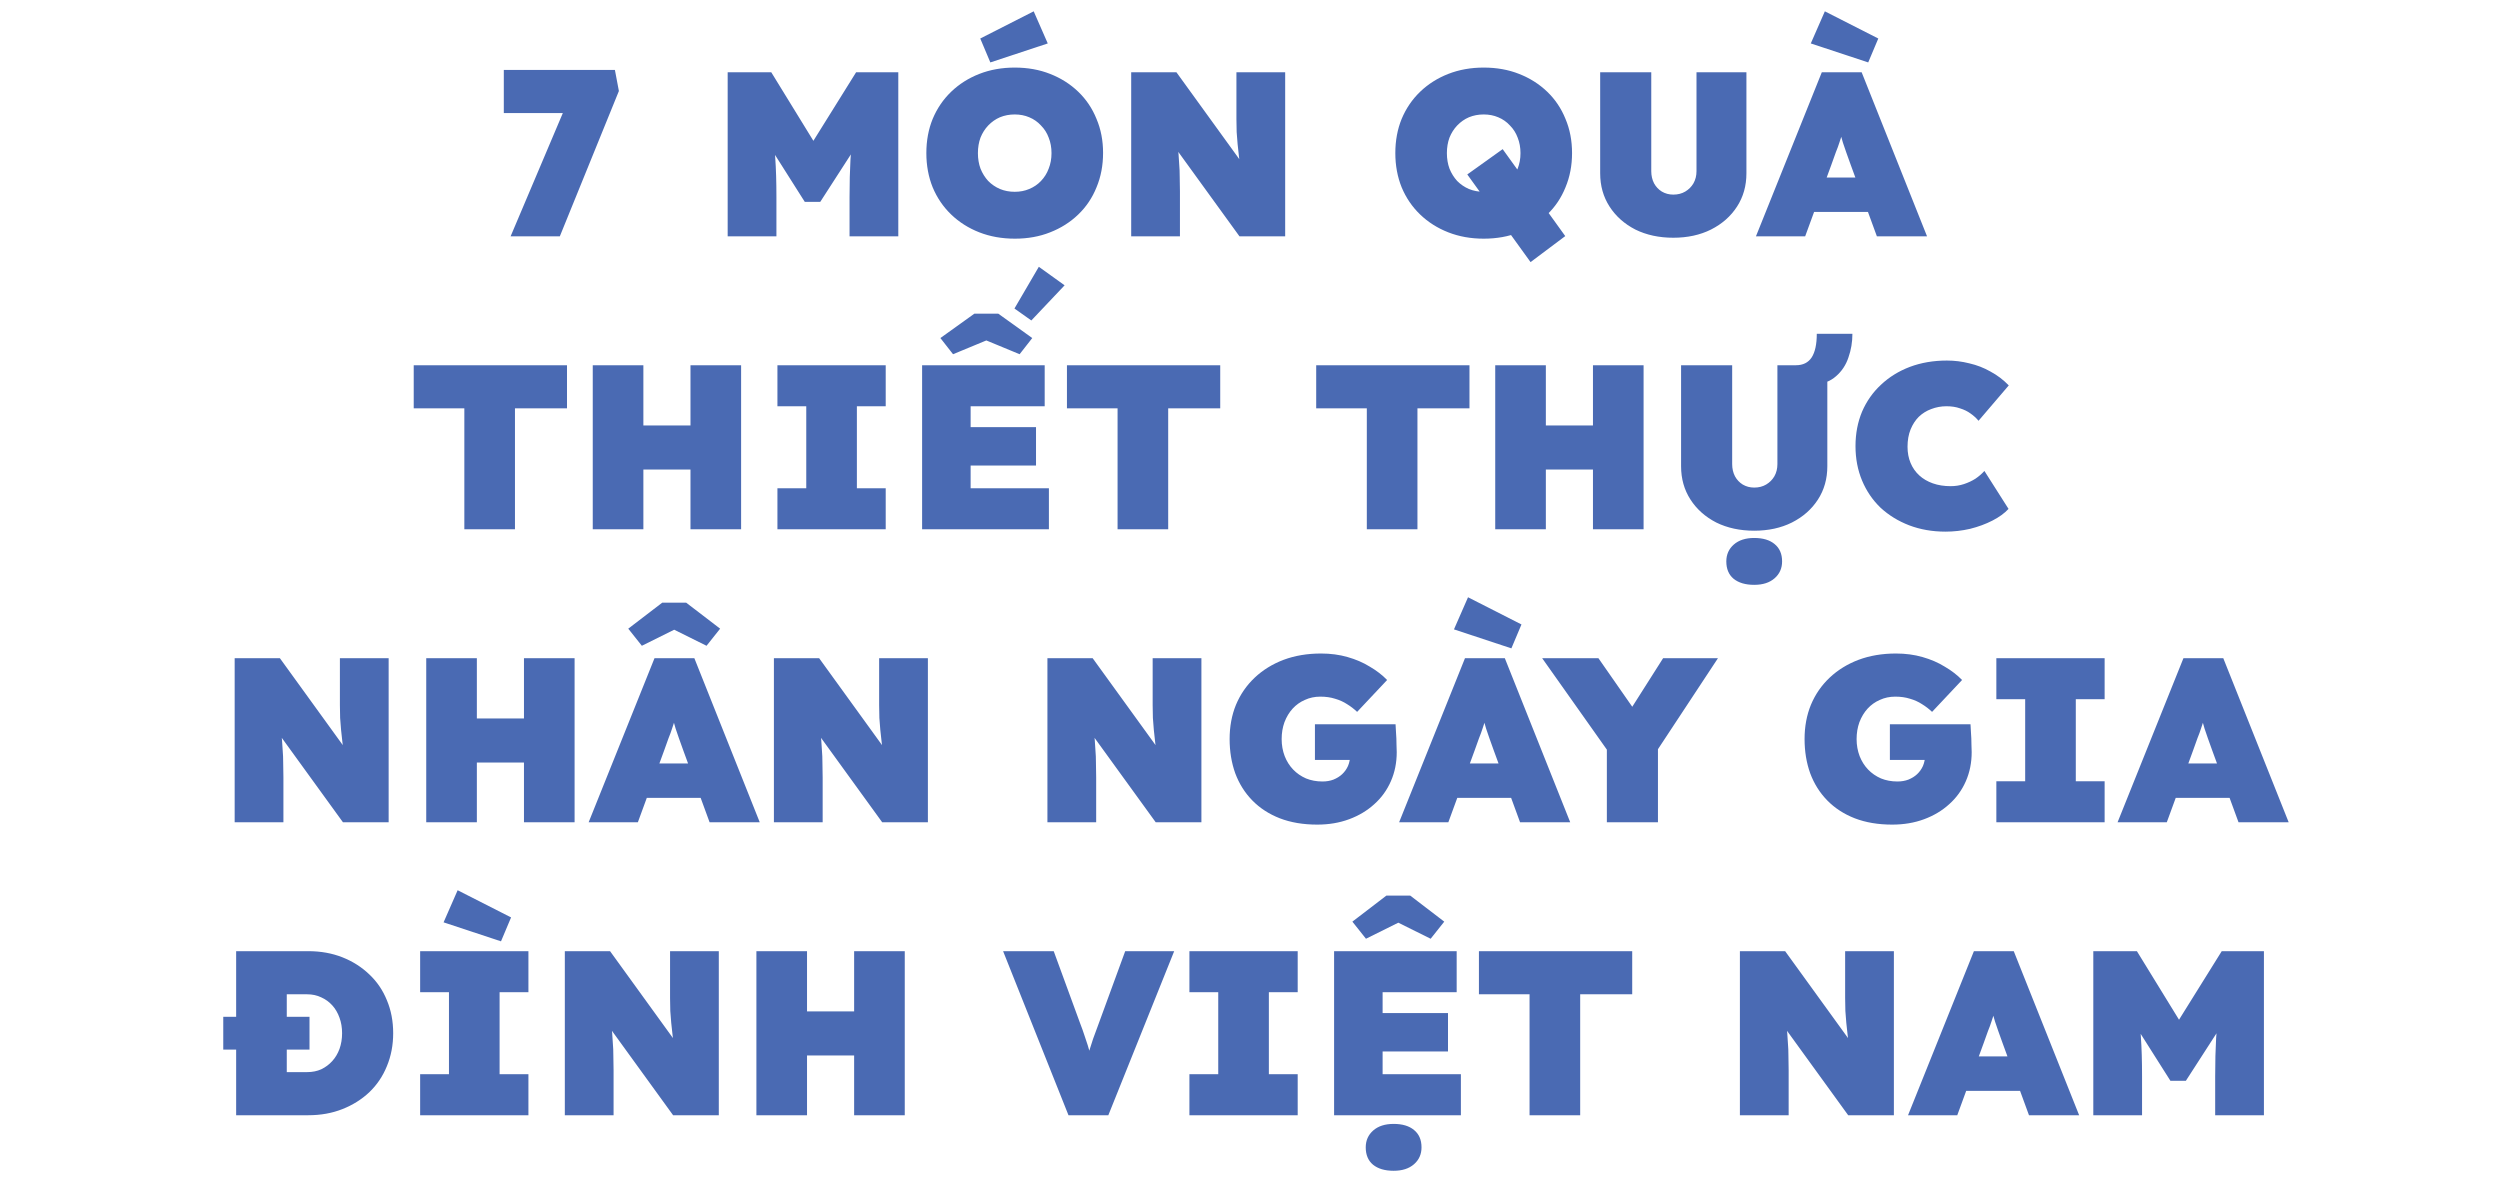 <svg width="1280" height="613" viewBox="0 0 1280 613" fill="none" xmlns="http://www.w3.org/2000/svg">
<rect width="1280" height="613" fill="white"/>
<path d="M261.43 121L294.07 43.96L302.95 57.88H257.95V35.8H314.83L316.87 46.6L286.63 121H261.43ZM372.569 121V37H394.889L425.489 86.8L407.369 86.68L438.329 37H459.929V121H434.969V100.96C434.969 93.76 435.129 87.28 435.449 81.52C435.849 75.76 436.489 70.04 437.369 64.36L440.249 71.92L419.969 103.36H412.049L392.129 71.92L395.129 64.36C396.009 69.72 396.609 75.24 396.929 80.92C397.329 86.52 397.529 93.2 397.529 100.96V121H372.569ZM519.652 122.2C513.012 122.2 506.932 121.12 501.412 118.96C495.892 116.8 491.092 113.76 487.012 109.84C482.932 105.92 479.772 101.28 477.532 95.92C475.372 90.56 474.292 84.72 474.292 78.4C474.292 72 475.372 66.16 477.532 60.88C479.772 55.52 482.932 50.88 487.012 46.96C491.092 43.04 495.892 40 501.412 37.84C506.932 35.68 512.972 34.6 519.532 34.6C526.172 34.6 532.212 35.68 537.652 37.84C543.172 40 547.972 43.04 552.052 46.96C556.132 50.88 559.252 55.52 561.412 60.88C563.652 66.16 564.772 71.96 564.772 78.28C564.772 84.68 563.652 90.56 561.412 95.92C559.252 101.28 556.132 105.92 552.052 109.84C547.972 113.76 543.172 116.8 537.652 118.96C532.212 121.12 526.212 122.2 519.652 122.2ZM519.532 98.2C522.252 98.2 524.732 97.72 526.972 96.76C529.292 95.8 531.292 94.44 532.972 92.68C534.732 90.84 536.052 88.72 536.932 86.32C537.892 83.92 538.372 81.28 538.372 78.4C538.372 75.52 537.892 72.88 536.932 70.48C536.052 68.08 534.732 66 532.972 64.24C531.292 62.4 529.292 61 526.972 60.04C524.732 59.08 522.252 58.6 519.532 58.6C516.812 58.6 514.292 59.08 511.972 60.04C509.732 61 507.732 62.4 505.972 64.24C504.292 66 502.972 68.08 502.012 70.48C501.132 72.88 500.692 75.52 500.692 78.4C500.692 81.28 501.132 83.92 502.012 86.32C502.972 88.72 504.292 90.84 505.972 92.68C507.732 94.44 509.732 95.8 511.972 96.76C514.292 97.72 516.812 98.2 519.532 98.2ZM507.052 31.96L501.892 19.72L529.252 5.8L536.452 22.24L507.052 31.96ZM579.17 121V37H602.33L640.97 90.4L635.45 88.72C635.05 85.52 634.69 82.72 634.37 80.32C634.13 77.92 633.89 75.72 633.65 73.72C633.49 71.64 633.33 69.6 633.17 67.6C633.09 65.6 633.05 63.4 633.05 61C633.05 58.6 633.05 55.8 633.05 52.6V37H658.01V121H634.61L592.01 62.2L601.73 65.08C602.13 68.04 602.45 70.64 602.69 72.88C603.01 75.04 603.25 77.04 603.41 78.88C603.57 80.72 603.69 82.56 603.77 84.4C603.93 86.16 604.01 88.16 604.01 90.4C604.09 92.56 604.13 95.12 604.13 98.08V121H579.17ZM783.649 134.2L751.249 89.32L769.369 76.36L801.409 120.88L783.649 134.2ZM759.649 122.2C753.089 122.2 747.049 121.12 741.529 118.96C736.009 116.8 731.209 113.76 727.129 109.84C723.049 105.92 719.889 101.28 717.649 95.92C715.489 90.56 714.409 84.72 714.409 78.4C714.409 72 715.489 66.16 717.649 60.88C719.889 55.52 723.049 50.88 727.129 46.96C731.209 43.04 736.009 40 741.529 37.84C747.049 35.68 753.089 34.6 759.649 34.6C766.289 34.6 772.329 35.68 777.769 37.84C783.289 40 788.089 43.04 792.169 46.96C796.249 50.88 799.369 55.52 801.529 60.88C803.769 66.16 804.889 72 804.889 78.4C804.889 84.72 803.769 90.56 801.529 95.92C799.369 101.28 796.249 105.92 792.169 109.84C788.089 113.76 783.289 116.8 777.769 118.96C772.329 121.12 766.289 122.2 759.649 122.2ZM759.649 98.2C762.369 98.2 764.849 97.72 767.089 96.76C769.409 95.8 771.409 94.44 773.089 92.68C774.849 90.84 776.169 88.72 777.049 86.32C778.009 83.92 778.489 81.28 778.489 78.4C778.489 75.52 778.009 72.88 777.049 70.48C776.169 68.08 774.849 66 773.089 64.24C771.409 62.4 769.409 61 767.089 60.04C764.849 59.08 762.369 58.6 759.649 58.6C756.929 58.6 754.409 59.08 752.089 60.04C749.849 61 747.849 62.4 746.089 64.24C744.409 66 743.089 68.08 742.129 70.48C741.249 72.88 740.809 75.52 740.809 78.4C740.809 81.28 741.249 83.92 742.129 86.32C743.089 88.72 744.409 90.84 746.089 92.68C747.849 94.44 749.849 95.8 752.089 96.76C754.409 97.72 756.929 98.2 759.649 98.2ZM856.728 121.72C849.448 121.72 842.968 120.32 837.288 117.52C831.688 114.64 827.288 110.72 824.088 105.76C820.888 100.8 819.288 95.12 819.288 88.72V37H845.448V87.64C845.448 89.96 845.928 92.04 846.888 93.88C847.848 95.64 849.168 97.04 850.848 98.08C852.608 99.12 854.568 99.64 856.728 99.64C859.048 99.64 861.088 99.12 862.848 98.08C864.608 97.04 866.008 95.64 867.048 93.88C868.088 92.04 868.608 89.96 868.608 87.64V37H894.168V88.72C894.168 95.12 892.568 100.8 889.368 105.76C886.168 110.72 881.728 114.64 876.048 117.52C870.448 120.32 864.008 121.72 856.728 121.72ZM899.045 121L932.765 37H953.165L986.645 121H960.965L947.525 84.28C946.645 81.8 945.885 79.68 945.245 77.92C944.605 76.16 944.045 74.52 943.565 73C943.085 71.4 942.605 69.72 942.125 67.96C941.645 66.12 941.165 63.96 940.685 61.48H944.765C944.285 63.96 943.805 66.12 943.325 67.96C942.845 69.72 942.325 71.4 941.765 73C941.285 74.52 940.685 76.16 939.965 77.92C939.325 79.68 938.565 81.8 937.685 84.28L924.245 121H899.045ZM915.845 108.52L923.405 90.88H962.405L969.245 108.52H915.845ZM956.525 31.96L927.125 22.24L934.325 5.8L961.685 19.72L956.525 31.96ZM237.743 271V209.08H211.823V187H290.303V209.08H263.663V271H237.743ZM353.527 271V187H379.447V271H353.527ZM303.487 271V187H329.407V271H303.487ZM313.207 240.4L313.327 217.84H368.167V240.4H313.207ZM398.043 271V250H412.803V208H398.043V187H453.483V208H438.723V250H453.483V271H398.043ZM472.12 271V187H534.88V208H496.96V250H537.04V271H472.12ZM484.48 238.36V218.68H530.44V238.36H484.48ZM487.96 181.36L481.48 173.08L498.88 160.6H511.12L528.52 173.08L522.04 181.36L503.2 173.56H506.8L487.96 181.36ZM528.04 164.08L519.4 157.96L531.88 136.6L545.08 146.08L528.04 164.08ZM572.196 271V209.08H546.276V187H624.756V209.08H598.116V271H572.196ZM699.813 271V209.08H673.893V187H752.373V209.08H725.733V271H699.813ZM815.597 271V187H841.517V271H815.597ZM765.557 271V187H791.477V271H765.557ZM775.277 240.4L775.397 217.84H830.237V240.4H775.277ZM898.153 271.72C890.873 271.72 884.393 270.32 878.713 267.52C873.113 264.64 868.713 260.72 865.513 255.76C862.313 250.8 860.713 245.12 860.713 238.72V187H886.873V237.64C886.873 239.96 887.353 242.04 888.313 243.88C889.273 245.64 890.593 247.04 892.273 248.08C894.033 249.12 895.993 249.64 898.153 249.64C900.473 249.64 902.513 249.12 904.273 248.08C906.033 247.04 907.433 245.64 908.473 243.88C909.513 242.04 910.033 239.96 910.033 237.64V187H919.513C923.113 187 925.793 185.68 927.553 183.04C929.313 180.32 930.193 176.28 930.193 170.92H948.433C948.433 175.16 947.753 179.2 946.393 183.04C945.113 186.88 942.993 190.08 940.033 192.64C937.153 195.2 933.313 196.68 928.513 197.08L935.593 191.92V238.72C935.593 245.12 933.993 250.8 930.793 255.76C927.593 260.72 923.153 264.64 917.473 267.52C911.873 270.32 905.433 271.72 898.153 271.72ZM898.153 299.44C893.673 299.44 890.153 298.4 887.593 296.32C885.113 294.24 883.873 291.28 883.873 287.44C883.873 283.92 885.153 281.04 887.713 278.8C890.273 276.56 893.753 275.44 898.153 275.44C902.633 275.44 906.113 276.48 908.593 278.56C911.153 280.64 912.433 283.6 912.433 287.44C912.433 290.96 911.153 293.84 908.593 296.08C906.033 298.32 902.553 299.44 898.153 299.44ZM996.095 272.2C989.375 272.2 983.175 271.12 977.495 268.96C971.895 266.8 967.015 263.8 962.855 259.96C958.775 256.04 955.615 251.4 953.375 246.04C951.135 240.68 950.015 234.8 950.015 228.4C950.015 222 951.135 216.12 953.375 210.76C955.695 205.4 958.935 200.8 963.095 196.96C967.255 193.04 972.175 190 977.855 187.84C983.615 185.68 989.935 184.6 996.815 184.6C1000.73 184.6 1004.57 185.08 1008.33 186.04C1012.17 186.92 1015.77 188.32 1019.13 190.24C1022.57 192.08 1025.69 194.44 1028.49 197.32L1013.01 215.44C1011.89 214.08 1010.53 212.84 1008.93 211.72C1007.41 210.6 1005.61 209.72 1003.53 209.08C1001.53 208.36 999.215 208 996.575 208C993.855 208 991.255 208.48 988.775 209.44C986.375 210.32 984.255 211.64 982.415 213.4C980.655 215.16 979.255 217.32 978.215 219.88C977.175 222.44 976.655 225.4 976.655 228.76C976.655 231.8 977.175 234.56 978.215 237.04C979.255 239.52 980.735 241.64 982.655 243.4C984.575 245.16 986.895 246.52 989.615 247.48C992.335 248.44 995.375 248.92 998.735 248.92C1001.13 248.92 1003.41 248.56 1005.57 247.84C1007.73 247.12 1009.69 246.2 1011.45 245.08C1013.21 243.88 1014.73 242.56 1016.01 241.12L1028.37 260.56C1026.29 262.8 1023.53 264.8 1020.09 266.56C1016.65 268.32 1012.85 269.72 1008.69 270.76C1004.53 271.72 1000.33 272.2 996.095 272.2ZM120.147 421V337H143.307L181.947 390.4L176.427 388.72C176.027 385.52 175.667 382.72 175.347 380.32C175.107 377.92 174.867 375.72 174.627 373.72C174.467 371.64 174.307 369.6 174.147 367.6C174.067 365.6 174.027 363.4 174.027 361C174.027 358.6 174.027 355.8 174.027 352.6V337H198.987V421H175.587L132.987 362.2L142.707 365.08C143.107 368.04 143.427 370.64 143.667 372.88C143.987 375.04 144.227 377.04 144.387 378.88C144.547 380.72 144.667 382.56 144.747 384.4C144.907 386.16 144.987 388.16 144.987 390.4C145.067 392.56 145.107 395.12 145.107 398.08V421H120.147ZM268.273 421V337H294.193V421H268.273ZM218.233 421V337H244.153V421H218.233ZM227.953 390.4L228.073 367.84H282.913V390.4H227.953ZM301.389 421L335.109 337H355.509L388.989 421H363.309L349.869 384.28C348.989 381.8 348.229 379.68 347.589 377.92C346.949 376.16 346.389 374.52 345.909 373C345.429 371.4 344.949 369.72 344.469 367.96C343.989 366.12 343.509 363.96 343.029 361.48H347.109C346.629 363.96 346.149 366.12 345.669 367.96C345.189 369.72 344.669 371.4 344.109 373C343.629 374.52 343.029 376.16 342.309 377.92C341.669 379.68 340.909 381.8 340.029 384.28L326.589 421H301.389ZM318.189 408.52L325.749 390.88H364.749L371.589 408.52H318.189ZM328.629 330.64L321.669 321.88L339.069 308.56H351.309L368.709 321.88L361.749 330.64L343.389 321.52H346.989L328.629 330.64ZM396.241 421V337H419.401L458.041 390.4L452.521 388.72C452.121 385.52 451.761 382.72 451.441 380.32C451.201 377.92 450.961 375.72 450.721 373.72C450.561 371.64 450.401 369.6 450.241 367.6C450.161 365.6 450.121 363.4 450.121 361C450.121 358.6 450.121 355.8 450.121 352.6V337H475.081V421H451.681L409.081 362.2L418.801 365.08C419.201 368.04 419.521 370.64 419.761 372.88C420.081 375.04 420.321 377.04 420.481 378.88C420.641 380.72 420.761 382.56 420.841 384.4C421.001 386.16 421.081 388.16 421.081 390.4C421.161 392.56 421.201 395.12 421.201 398.08V421H396.241ZM536.28 421V337H559.44L598.08 390.4L592.56 388.72C592.16 385.52 591.8 382.72 591.48 380.32C591.24 377.92 591 375.72 590.76 373.72C590.6 371.64 590.44 369.6 590.28 367.6C590.2 365.6 590.16 363.4 590.16 361C590.16 358.6 590.16 355.8 590.16 352.6V337H615.12V421H591.72L549.12 362.2L558.84 365.08C559.24 368.04 559.56 370.64 559.8 372.88C560.12 375.04 560.36 377.04 560.52 378.88C560.68 380.72 560.8 382.56 560.88 384.4C561.04 386.16 561.12 388.16 561.12 390.4C561.2 392.56 561.24 395.12 561.24 398.08V421H536.28ZM674.446 422.2C667.246 422.2 660.846 421.12 655.246 418.96C649.726 416.8 645.046 413.76 641.206 409.84C637.366 405.92 634.446 401.28 632.446 395.92C630.526 390.56 629.566 384.72 629.566 378.4C629.566 372 630.646 366.16 632.806 360.88C635.046 355.52 638.246 350.88 642.406 346.96C646.566 343.04 651.486 340 657.166 337.84C662.926 335.68 669.326 334.6 676.366 334.6C681.246 334.6 685.766 335.2 689.926 336.4C694.166 337.6 697.966 339.24 701.326 341.32C704.766 343.32 707.726 345.6 710.206 348.16L694.846 364.48C693.246 362.96 691.526 361.64 689.686 360.52C687.846 359.32 685.806 358.4 683.566 357.76C681.326 357.04 678.806 356.68 676.006 356.68C673.126 356.68 670.486 357.24 668.086 358.36C665.686 359.4 663.606 360.88 661.846 362.8C660.086 364.72 658.686 367.04 657.646 369.76C656.686 372.4 656.206 375.28 656.206 378.4C656.206 381.52 656.726 384.44 657.766 387.16C658.806 389.8 660.246 392.08 662.086 394C663.926 395.92 666.126 397.44 668.686 398.56C671.246 399.6 674.046 400.12 677.086 400.12C679.166 400.12 681.046 399.8 682.726 399.16C684.486 398.44 685.966 397.52 687.166 396.4C688.446 395.2 689.446 393.8 690.166 392.2C690.886 390.52 691.246 388.72 691.246 386.8V383.32L694.606 389.08H673.246V370.84H714.526C714.606 371.72 714.686 373.16 714.766 375.16C714.926 377.16 715.006 379.16 715.006 381.16C715.086 383.08 715.126 384.4 715.126 385.12C715.126 390.48 714.126 395.44 712.126 400C710.126 404.56 707.286 408.48 703.606 411.76C700.006 415.04 695.726 417.6 690.766 419.44C685.806 421.28 680.366 422.2 674.446 422.2ZM716.35 421L750.07 337H770.47L803.95 421H778.27L764.83 384.28C763.95 381.8 763.19 379.68 762.55 377.92C761.91 376.16 761.35 374.52 760.87 373C760.39 371.4 759.91 369.72 759.43 367.96C758.95 366.12 758.47 363.96 757.99 361.48H762.07C761.59 363.96 761.11 366.12 760.63 367.96C760.15 369.72 759.63 371.4 759.07 373C758.59 374.52 757.99 376.16 757.27 377.92C756.63 379.68 755.87 381.8 754.99 384.28L741.55 421H716.35ZM733.15 408.52L740.71 390.88H779.71L786.55 408.52H733.15ZM773.83 331.96L744.43 322.24L751.63 305.8L778.99 319.72L773.83 331.96ZM822.712 421V379.12L823.552 385L789.592 337H818.392L844.312 374.2L828.112 373.84L851.512 337H879.592L847.072 386.32L848.872 378.16V421H822.712ZM968.821 422.2C961.621 422.2 955.221 421.12 949.621 418.96C944.101 416.8 939.421 413.76 935.581 409.84C931.741 405.92 928.821 401.28 926.821 395.92C924.901 390.56 923.941 384.72 923.941 378.4C923.941 372 925.021 366.16 927.181 360.88C929.421 355.52 932.621 350.88 936.781 346.96C940.941 343.04 945.861 340 951.541 337.84C957.301 335.68 963.701 334.6 970.741 334.6C975.621 334.6 980.141 335.2 984.301 336.4C988.541 337.6 992.341 339.24 995.701 341.32C999.141 343.32 1002.1 345.6 1004.58 348.16L989.221 364.48C987.621 362.96 985.901 361.64 984.061 360.52C982.221 359.32 980.181 358.4 977.941 357.76C975.701 357.04 973.181 356.68 970.381 356.68C967.501 356.68 964.861 357.24 962.461 358.36C960.061 359.4 957.981 360.88 956.221 362.8C954.461 364.72 953.061 367.04 952.021 369.76C951.061 372.4 950.581 375.28 950.581 378.4C950.581 381.52 951.101 384.44 952.141 387.16C953.181 389.8 954.621 392.08 956.461 394C958.301 395.92 960.501 397.44 963.061 398.56C965.621 399.6 968.421 400.12 971.461 400.12C973.541 400.12 975.421 399.8 977.101 399.16C978.861 398.44 980.341 397.52 981.541 396.4C982.821 395.2 983.821 393.8 984.541 392.2C985.261 390.52 985.621 388.72 985.621 386.8V383.32L988.981 389.08H967.621V370.84H1008.9C1008.98 371.72 1009.06 373.16 1009.14 375.16C1009.3 377.16 1009.38 379.16 1009.38 381.16C1009.46 383.08 1009.5 384.4 1009.5 385.12C1009.5 390.48 1008.5 395.44 1006.5 400C1004.5 404.56 1001.66 408.48 997.981 411.76C994.381 415.04 990.101 417.6 985.141 419.44C980.181 421.28 974.741 422.2 968.821 422.2ZM1022.13 421V400H1036.89V358H1022.13V337H1077.57V358H1062.81V400H1077.57V421H1022.13ZM1084.2 421L1117.92 337H1138.32L1171.8 421H1146.12L1132.68 384.28C1131.8 381.8 1131.04 379.68 1130.4 377.92C1129.76 376.16 1129.2 374.52 1128.72 373C1128.24 371.4 1127.76 369.72 1127.28 367.96C1126.8 366.12 1126.32 363.96 1125.84 361.48H1129.92C1129.44 363.96 1128.96 366.12 1128.48 367.96C1128 369.72 1127.48 371.4 1126.92 373C1126.44 374.52 1125.84 376.16 1125.12 377.92C1124.48 379.68 1123.72 381.8 1122.84 384.28L1109.4 421H1084.2ZM1101 408.52L1108.56 390.88H1147.56L1154.4 408.52H1101ZM114.309 537.4V520.6H158.469V537.4H114.309ZM120.909 571V487H157.869C164.189 487 169.989 488.04 175.269 490.12C180.549 492.2 185.149 495.12 189.069 498.88C192.989 502.56 195.989 506.96 198.069 512.08C200.229 517.2 201.309 522.84 201.309 529C201.309 535.08 200.229 540.72 198.069 545.92C195.989 551.04 192.989 555.48 189.069 559.24C185.149 562.92 180.549 565.8 175.269 567.88C169.989 569.96 164.189 571 157.869 571H120.909ZM146.829 555.04L142.389 548.92H157.269C159.909 548.92 162.309 548.44 164.469 547.48C166.629 546.44 168.509 545.04 170.109 543.28C171.709 541.52 172.949 539.44 173.829 537.04C174.709 534.56 175.149 531.88 175.149 529C175.149 526.12 174.709 523.48 173.829 521.08C172.949 518.6 171.709 516.48 170.109 514.72C168.509 512.96 166.629 511.6 164.469 510.64C162.309 509.6 159.909 509.08 157.269 509.08H142.029L146.829 503.2V555.04ZM215.113 571V550H229.873V508H215.113V487H270.553V508H255.793V550H270.553V571H215.113ZM256.513 481.96L227.113 472.24L234.313 455.8L261.673 469.72L256.513 481.96ZM289.19 571V487H312.35L350.99 540.4L345.47 538.72C345.07 535.52 344.71 532.72 344.39 530.32C344.15 527.92 343.91 525.72 343.67 523.72C343.51 521.64 343.35 519.6 343.19 517.6C343.11 515.6 343.07 513.4 343.07 511C343.07 508.6 343.07 505.8 343.07 502.6V487H368.03V571H344.63L302.03 512.2L311.75 515.08C312.15 518.04 312.47 520.64 312.71 522.88C313.03 525.04 313.27 527.04 313.43 528.88C313.59 530.72 313.71 532.56 313.79 534.4C313.95 536.16 314.03 538.16 314.03 540.4C314.11 542.56 314.15 545.12 314.15 548.08V571H289.19ZM437.316 571V487H463.236V571H437.316ZM387.276 571V487H413.196V571H387.276ZM396.996 540.4L397.116 517.84H451.956V540.4H396.996ZM547.065 571L513.585 487H539.505L552.945 523.72C553.905 526.2 554.665 528.32 555.225 530.08C555.865 531.84 556.425 533.52 556.905 535.12C557.385 536.64 557.825 538.28 558.225 540.04C558.705 541.8 559.225 543.96 559.785 546.52H555.585C556.385 543.16 557.065 540.4 557.625 538.24C558.265 536.08 558.945 533.96 559.665 531.88C560.465 529.72 561.465 527 562.665 523.72L576.105 487H601.185L567.465 571H547.065ZM608.98 571V550H623.74V508H608.98V487H664.42V508H649.66V550H664.42V571H608.98ZM683.057 571V487H745.817V508H707.897V550H747.977V571H683.057ZM695.417 538.36V518.68H741.377V538.36H695.417ZM713.537 599.44C709.057 599.44 705.537 598.4 702.977 596.32C700.497 594.24 699.257 591.28 699.257 587.44C699.257 583.92 700.537 581.04 703.097 578.8C705.657 576.56 709.137 575.44 713.537 575.44C718.017 575.44 721.497 576.48 723.977 578.56C726.537 580.64 727.817 583.6 727.817 587.44C727.817 590.96 726.537 593.84 723.977 596.08C721.417 598.32 717.937 599.44 713.537 599.44ZM699.377 480.64L692.417 471.88L709.817 458.56H722.057L739.457 471.88L732.497 480.64L714.137 471.52H717.737L699.377 480.64ZM783.133 571V509.08H757.213V487H835.693V509.08H809.053V571H783.133ZM890.83 571V487H913.99L952.63 540.4L947.11 538.72C946.71 535.52 946.35 532.72 946.03 530.32C945.79 527.92 945.55 525.72 945.31 523.72C945.15 521.64 944.99 519.6 944.83 517.6C944.75 515.6 944.71 513.4 944.71 511C944.71 508.6 944.71 505.8 944.71 502.6V487H969.67V571H946.27L903.67 512.2L913.39 515.08C913.79 518.04 914.11 520.64 914.35 522.88C914.67 525.04 914.91 527.04 915.07 528.88C915.23 530.72 915.35 532.56 915.43 534.4C915.59 536.16 915.67 538.16 915.67 540.4C915.75 542.56 915.79 545.12 915.79 548.08V571H890.83ZM976.916 571L1010.64 487H1031.04L1064.52 571H1038.84L1025.4 534.28C1024.52 531.8 1023.76 529.68 1023.12 527.92C1022.48 526.16 1021.92 524.52 1021.44 523C1020.96 521.4 1020.48 519.72 1020 517.96C1019.52 516.12 1019.04 513.96 1018.56 511.48H1022.64C1022.16 513.96 1021.68 516.12 1021.2 517.96C1020.72 519.72 1020.2 521.4 1019.64 523C1019.16 524.52 1018.56 526.16 1017.84 527.92C1017.2 529.68 1016.44 531.8 1015.56 534.28L1002.12 571H976.916ZM993.716 558.52L1001.28 540.88H1040.28L1047.12 558.52H993.716ZM1071.77 571V487H1094.09L1124.69 536.8L1106.57 536.68L1137.53 487H1159.13V571H1134.17V550.96C1134.17 543.76 1134.33 537.28 1134.65 531.52C1135.05 525.76 1135.69 520.04 1136.57 514.36L1139.45 521.92L1119.17 553.36H1111.25L1091.33 521.92L1094.33 514.36C1095.21 519.72 1095.81 525.24 1096.13 530.92C1096.53 536.52 1096.73 543.2 1096.73 550.96V571H1071.77Z" fill="#4A6AB3"/>
</svg>
